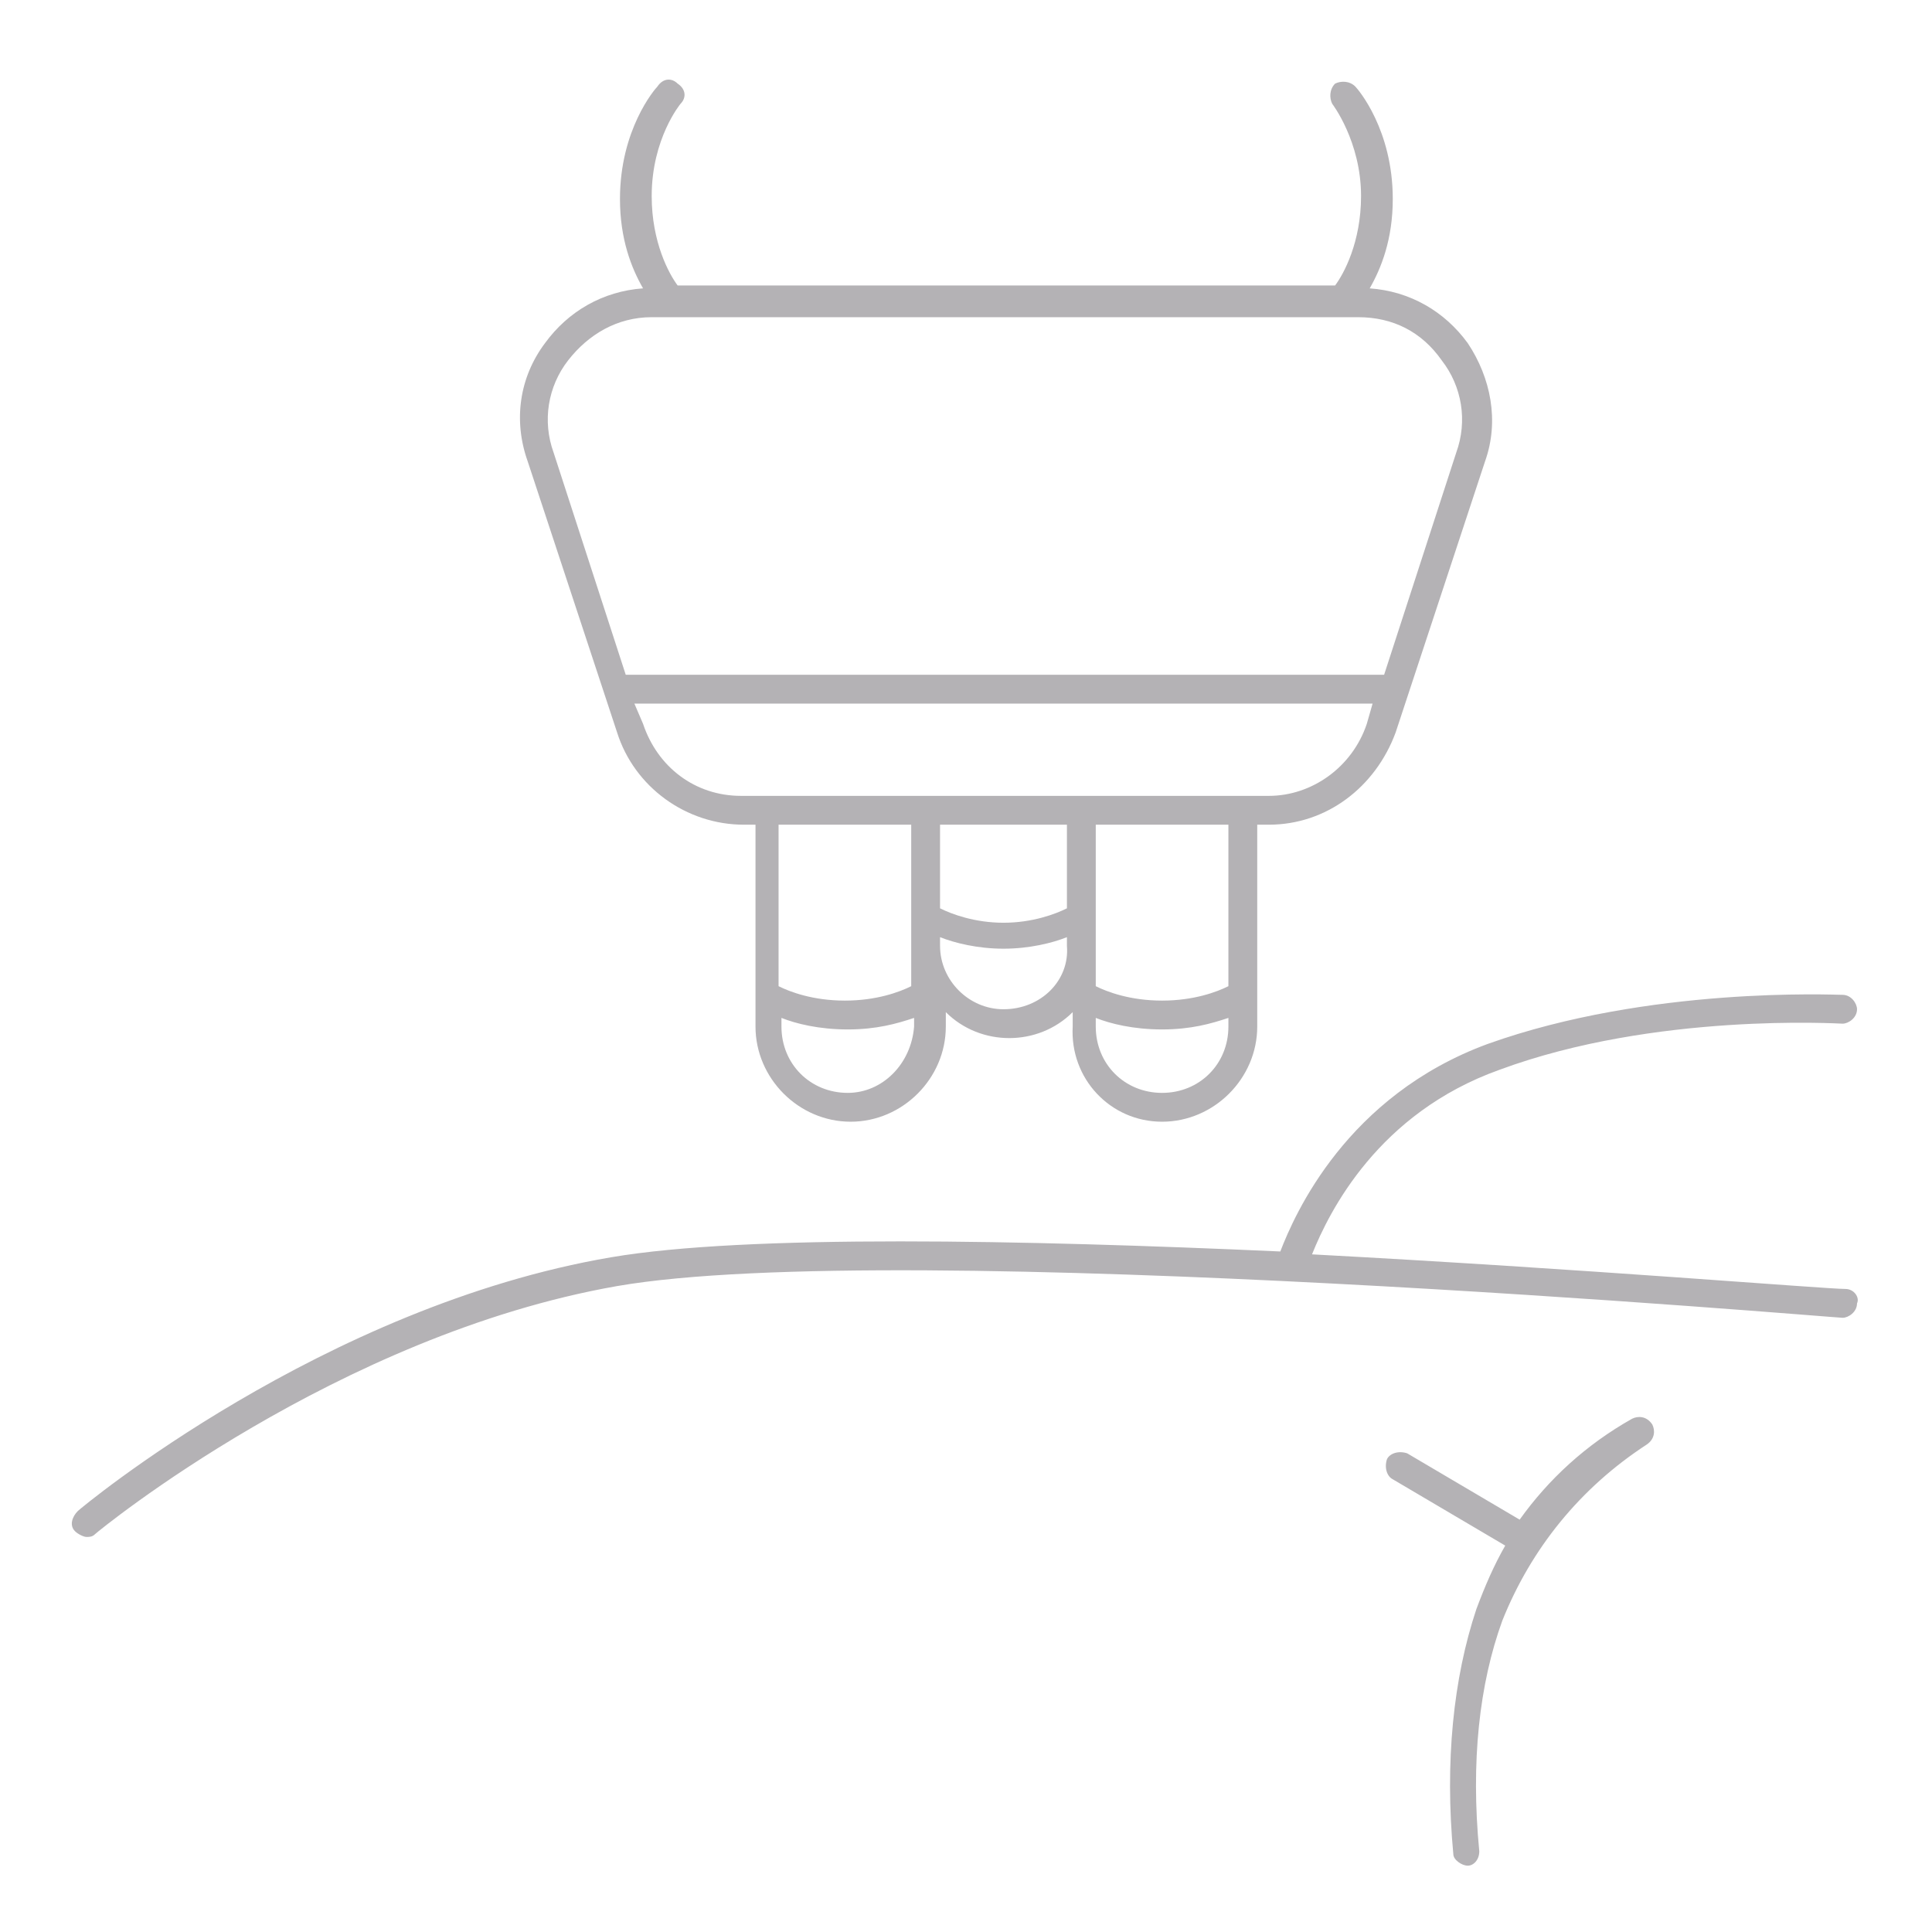 <svg xmlns="http://www.w3.org/2000/svg" xmlns:xlink="http://www.w3.org/1999/xlink" id="Layer_1" x="0px" y="0px" viewBox="0 0 67 67" style="enable-background:new 0 0 67 67;" xml:space="preserve"><style type="text/css">	.st0{fill:#B4B2B5;}</style><g></g><g></g><g></g><g></g><g></g><path class="st0" d="M40.3,38.9c1.8,0,3.3-1.5,3.3-3.3v-7H44c2,0,3.7-1.3,4.4-3.2l3.1-9.4c0.5-1.4,0.2-2.9-0.6-4.1 c-0.8-1.1-2-1.8-3.4-1.9c0.4-0.7,0.8-1.7,0.8-3.1c0-2.4-1.2-3.8-1.3-3.9c-0.2-0.2-0.5-0.2-0.7-0.1c-0.2,0.2-0.2,0.5-0.1,0.7 c0,0,1,1.3,1,3.2c0,1.6-0.6,2.7-0.9,3.1H23.5c-0.3-0.4-0.9-1.5-0.9-3.1c0-2,1-3.2,1-3.2c0.2-0.2,0.2-0.5-0.1-0.7 c-0.2-0.2-0.5-0.2-0.7,0.1c-0.1,0.1-1.3,1.5-1.3,3.9c0,1.4,0.4,2.4,0.8,3.1c-1.4,0.1-2.6,0.8-3.4,1.9c-0.9,1.2-1.1,2.7-0.6,4.1 l3.1,9.4c0.6,1.9,2.4,3.2,4.4,3.2h0.4v7c0,1.8,1.5,3.3,3.3,3.3c1.8,0,3.3-1.5,3.3-3.3v-0.5c0.6,0.6,1.4,0.9,2.2,0.9s1.6-0.3,2.2-0.9 v0.5C37.1,37.4,38.5,38.9,40.3,38.9z M32.6,28.6h4.4v2.9c-0.4,0.2-1.2,0.5-2.2,0.5c-1,0-1.8-0.3-2.2-0.5V28.6z M40.3,37.9 c-1.3,0-2.3-1-2.3-2.3v-0.3c0.5,0.2,1.3,0.4,2.3,0.4c1,0,1.7-0.2,2.3-0.4v0.3C42.6,36.9,41.6,37.9,40.3,37.9z M42.6,34.2 c-0.4,0.2-1.2,0.5-2.3,0.5c-1.1,0-1.9-0.3-2.3-0.5v-5.6h4.6L42.6,34.2L42.6,34.2z M19.2,15.7c-0.4-1.1-0.2-2.3,0.5-3.2 c0.7-0.9,1.7-1.5,2.9-1.5h24.5c1.2,0,2.2,0.5,2.9,1.5c0.7,0.9,0.9,2.1,0.5,3.2c0,0,0,0,0,0L48,23.4H21.7L19.2,15.7z M22.3,25.1 L22,24.4h25.6l-0.2,0.7c-0.5,1.5-1.9,2.5-3.4,2.5H25.7C24.1,27.6,22.8,26.6,22.3,25.1z M31.6,28.6v5.6c-0.4,0.2-1.2,0.5-2.3,0.5 c-1.1,0-1.9-0.3-2.3-0.5v-5.6L31.6,28.6L31.6,28.6z M29.4,37.9c-1.3,0-2.3-1-2.3-2.3v-0.3c0.5,0.2,1.3,0.4,2.3,0.4 c1,0,1.7-0.2,2.3-0.4v0.3C31.6,36.9,30.6,37.9,29.4,37.9z M34.8,35c-1.2,0-2.2-1-2.2-2.2v-0.3c0.5,0.2,1.3,0.4,2.2,0.4 c0.9,0,1.7-0.2,2.2-0.4v0.3C37.1,34,36.1,35,34.8,35z M63.9,45.7c-0.3,0-32.7-2.8-42.5-1.1c-9.7,1.7-18,8.5-18.1,8.6 c-0.1,0.1-0.2,0.1-0.3,0.1c-0.1,0-0.3-0.1-0.4-0.2c-0.2-0.2-0.1-0.5,0.1-0.7c0.1-0.1,8.5-7.1,18.5-8.8c4.7-0.8,14.3-0.6,23.2-0.2 c0.5-1.3,2.3-5.4,7.2-7.2c5.6-2,12-1.7,12.3-1.7c0.3,0,0.5,0.3,0.5,0.5c0,0.3-0.3,0.5-0.5,0.5c-0.1,0-6.5-0.4-11.9,1.6 c-4.2,1.5-5.9,4.9-6.5,6.4c9.4,0.5,17.8,1.2,18.5,1.2c0.3,0,0.5,0.3,0.4,0.5C64.4,45.5,64.1,45.7,63.9,45.7z M52.1,56.2 c-0.8,2.2-1.1,4.9-0.8,8c0,0.3-0.2,0.5-0.4,0.5c0,0,0,0,0,0c-0.2,0-0.5-0.2-0.5-0.4c-0.3-3.2,0-6.1,0.8-8.5c0.3-0.8,0.6-1.5,1-2.2 l-3.9-2.3c-0.2-0.1-0.3-0.4-0.2-0.7c0.1-0.2,0.4-0.3,0.7-0.2l3.9,2.3c1-1.4,2.3-2.6,3.9-3.5c0.2-0.1,0.5-0.1,0.7,0.2 c0.1,0.2,0.1,0.5-0.2,0.7C54.8,51.6,53.1,53.7,52.1,56.2z"></path></svg>